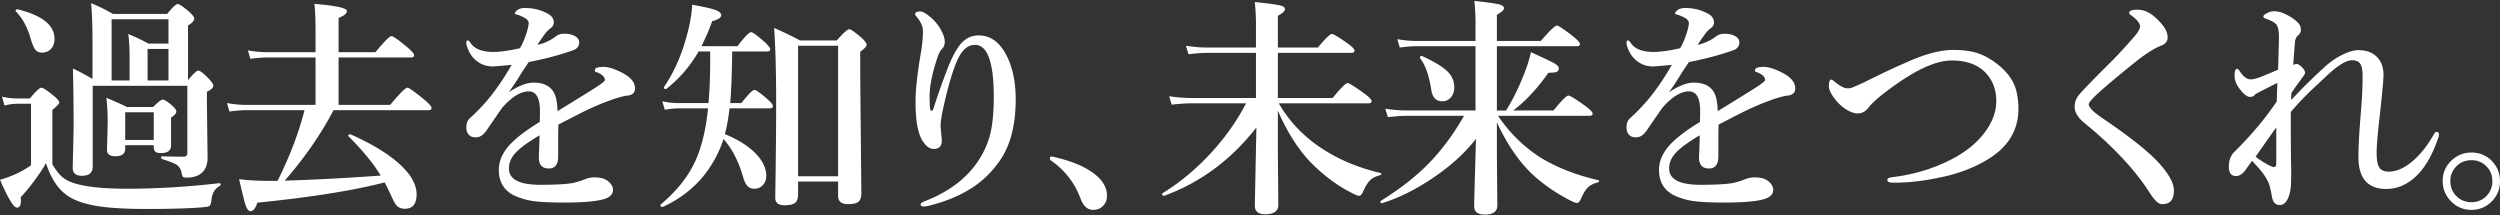 <svg width="1360" height="117" viewBox="0 0 1360 117" fill="none" xmlns="http://www.w3.org/2000/svg"><rect x="0" y="0" width="1360" height="117" fill="#333333" stroke="none"/><path d="M1344.47 82.98c4.65 0 8.5 1.691 11.56 5.074 2.65 2.976 3.97 6.46 3.97 10.455 0 4.647-1.69 8.519-5.07 11.617-2.98 2.69-6.47 4.035-10.46 4.035-4.65 0-8.52-1.732-11.62-5.197-2.69-2.975-4.03-6.46-4.03-10.455 0-4.606 1.73-8.457 5.19-11.555 2.94-2.65 6.42-3.974 10.46-3.974zm0 4.157c-3.46 0-6.32 1.243-8.56 3.73-1.96 2.12-2.93 4.667-2.93 7.642 0 3.465 1.24 6.318 3.73 8.56 2.16 1.957 4.74 2.935 7.76 2.935 3.42 0 6.26-1.243 8.5-3.73 1.91-2.16 2.87-4.748 2.87-7.765 0-3.424-1.24-6.256-3.73-8.498-2.12-1.916-4.66-2.874-7.64-2.874zm-98.29-26.168c0 14.755.06 24.232.18 28.43.04.938.06 1.998.06 3.18l-.06 5.319c0 4.443-.63 7.907-1.89 10.394-1.1 2.16-2.51 3.24-4.22 3.24-2.41 0-3.85-1.549-4.34-4.646-.61-3.669-1.33-6.379-2.14-8.132-1.02-2.12-2.45-4.26-4.28-6.42-.57-.693-1.39-1.61-2.45-2.751-.89-.979-1.53-1.672-1.89-2.08a156.32 156.32 0 00-3.12 4.28c-.65.979-1.12 1.59-1.41 1.835-1.42 1.427-2.81 2.14-4.15 2.14h-.49c-2.33-.163-3.49-1.875-3.49-5.136 0-3.342 1-6.012 3-8.01l2.5-2.506c7.91-8.03 14.76-16.325 20.55-24.885.08-2.608.2-5.991.36-10.15-7.74 3.873-11.76 5.952-12.04 6.237-.69.938-1.65 1.407-2.87 1.407-1.06 0-2.27-.673-3.61-2.018-3.18-3.302-4.77-6.44-4.77-9.416 0-1.345.12-2.344.37-2.996.24-.57.59-.856 1.04-.856.4 0 .97.591 1.71 1.773 1.83 2.65 3.75 3.974 5.74 3.974 1.11 0 2.69-.366 4.77-1.1 1.43-.57 3.28-1.325 5.57-2.262 2.2-.938 3.69-1.57 4.46-1.896.33-10.516.49-16.406.49-17.67 0-3.423-.49-5.747-1.47-6.97-.85-1.06-2.65-2.058-5.38-2.995-1.1-.367-1.65-.795-1.65-1.284 0-.449.43-.938 1.29-1.468 1.54-.937 3.03-1.406 4.46-1.406 1.83 0 3.67.408 5.5 1.223 3.55 1.59 6.24 3.444 8.07 5.564.74.856 1.1 1.977 1.1 3.362 0 1.142-.51 2.14-1.53 2.996-1.02.897-1.59 2.181-1.71 3.852-.49 5.992-.79 10.048-.92 12.167.86-.326 1.49-.489 1.9-.489.65 0 1.57.55 2.75 1.651 1.18 1.141 1.77 2.18 1.77 3.118 0 .53-.46 1.366-1.4 2.507-3.18 4.402-5.18 7.235-5.99 8.499-.08.733-.13 2.017-.13 3.851a298.98 298.98 0 0118.04-17.853c3.02-2.812 6.32-5.095 9.91-6.848 3.3-1.63 6.17-2.445 8.62-2.445 4.64 0 8.19 1.447 10.64 4.34 1.99 2.365 2.99 5.381 2.99 9.05 0 2.486-.61 9.293-1.83 20.42-1.27 10.843-1.9 18.14-1.9 21.89 0 4.035.51 6.786 1.53 8.253.98 1.427 2.67 2.14 5.07 2.14 4.33 0 8.85-2.078 13.58-6.236 3.79-3.383 7.21-7.683 10.27-12.9.94-1.672 1.59-2.508 1.96-2.508 1.02 0 1.52.51 1.52 1.529 0 .53-.2 1.304-.61 2.323-2.97 8.479-6.6 14.919-10.88 19.32-5.14 5.259-10.86 7.888-17.18 7.888-10.11 0-15.16-5.767-15.16-17.303 0-5.95.47-14.368 1.4-25.251.57-6.889.86-13.125.86-18.71 0-3.423-.47-5.767-1.41-7.03-.85-1.142-2.3-1.712-4.34-1.712-3.18 0-7.7 2.75-13.57 8.254-.37.366-2.63 2.486-6.79 6.358-4.97 4.647-9.29 9.171-12.96 13.574zm-19.14 24.273c2.82 2.16 5.53 3.852 8.13 5.074.78.367 1.39.55 1.84.55.85 0 1.28-.631 1.28-1.895V69.345c-1.14 1.508-4.89 6.807-11.25 15.897zm-66.39-64.872c2.37-2.608 3.55-4.646 3.55-6.113 0-.775-.47-1.732-1.41-2.874-.57-.733-1.69-1.732-3.36-2.996-.77-.448-1.16-.937-1.16-1.467 0-1.1 1.55-1.651 4.65-1.651 4.32 0 8.7 2.63 13.14 7.887 2.08 2.487 3.12 4.83 3.12 7.031 0 2.202-1.12 3.73-3.36 4.586-3.84 1.427-8.81 4.606-14.92 9.538-10.72 8.641-17.9 14.735-21.52 18.281-2.08 2.08-3.12 3.465-3.12 4.158 0 .652.55 1.61 1.65 2.873.98 1.142 3.18 2.874 6.6 5.197 15.16 10.313 25.44 18.587 30.82 24.824 4.85 5.625 7.27 10.21 7.27 13.757 0 2.567-.47 4.442-1.4 5.625-.94 1.345-2.65 2.017-5.14 2.017-1.79 0-3.99-2.038-6.6-6.114-7.95-12.473-19.77-25.129-35.46-37.969-3.59-2.894-5.38-5.849-5.38-8.865 0-2.527.83-4.749 2.5-6.664 1.59-1.998 7.14-7.704 16.63-17.12 3.96-3.954 8.26-8.6 12.9-13.94zm-124.39 13.941c10.31-4.769 19.11-7.154 26.41-7.154 5.38 0 9.95.653 13.7 1.957 3.38 1.182 6.74 3.077 10.08 5.686 4.41 3.424 7.48 7.154 9.24 11.189 1.55 3.628 2.32 8.03 2.32 13.206 0 11.373-5.3 20.38-15.9 27.025-6.64 4.157-14.04 7.255-22.19 9.293-11.21 2.69-21.28 3.974-30.2 3.852-2 0-3-.51-3-1.528 0-.775.92-1.264 2.75-1.468 12.23-1.467 23.46-4.973 33.69-10.516 7.38-4.035 13.12-8.967 17.24-14.796 3.71-5.258 5.57-10.598 5.57-16.02 0-6.399-2.04-11.657-6.12-15.774-4.28-4.239-10.33-6.358-18.16-6.358-9.05 0-21.03 5.727-35.95 17.18-4.28 3.18-7.42 6.053-9.41 8.621-1.59 1.998-3.51 2.996-5.75 2.996-1.96 0-4.18-.815-6.67-2.445a23.217 23.217 0 01-5.376-4.953c-2.405-3.016-3.608-5.482-3.608-7.398 0-2.405.408-3.607 1.223-3.607.408 0 1.039.387 1.895 1.161 2.976 2.405 5.316 3.608 7.036 3.608 1.22 0 2.46-.306 3.73-.917 3.01-1.305 5.27-2.344 6.78-3.119 8.52-4.239 15.41-7.48 20.67-9.721zm-81.54 3.852c0-1.182 1.59-1.773 4.769-1.773 2.609 0 5.931 1.04 9.966 3.118 4.769 2.446 7.154 5.299 7.154 8.56 0 2.405-1.468 3.73-4.403 3.974-1.386.122-3.709.713-6.97 1.773-6.073 2.079-12.248 4.708-18.526 7.887-7.173 3.669-11.107 5.707-11.8 6.114-.081 2.12-.122 5.3-.122 9.538v6.787c0 1.956-.143 3.383-.428 4.28-.774 2.16-2.303 3.24-4.586 3.24-3.668 0-5.502-1.997-5.502-5.992 0-.61.061-2.18.183-4.707.082-2.487.143-4.932.184-7.337-1.672.937-3.832 2.303-6.481 4.096-3.75 2.568-6.4 4.953-7.949 7.154-1.467 2.079-2.201 4.34-2.201 6.786 0 5.91 5.686 8.866 17.059 8.866 7.826 0 13.491-.286 16.997-.856 2.119-.367 4.585-1.1 7.398-2.201a13.7 13.7 0 015.136-.978c3.261 0 5.727.713 7.398 2.14 1.753 1.426 2.629 2.975 2.629 4.646 0 1.549-.713 2.813-2.14 3.791-2.976 2.079-11.107 3.118-24.395 3.118-7.867 0-13.716-.306-17.548-.917-3.342-.53-6.481-1.467-9.416-2.813-5.747-2.69-8.621-7.377-8.621-14.062 0-5.706 2.874-11.128 8.621-16.263 3.343-3.017 7.888-6.278 13.635-9.783.081-1.508.122-3.465.122-5.87 0-7.173-2.038-10.76-6.114-10.76-4.321 0-9.049 2.873-14.185 8.62-.448.53-3.403 4.79-8.865 12.779-1.712 2.405-3.587 3.607-5.625 3.607-1.794 0-3.078-.468-3.852-1.406-.938-.897-1.406-2.222-1.406-3.974 0-2.242.672-3.954 2.017-5.136a89.202 89.202 0 004.341-4.158c6.441-6.44 12.534-14.694 18.282-24.762-3.832.367-6.828.632-8.988.795-.408.04-.836.061-1.284.061-3.139 0-5.951-.917-8.438-2.751-2.404-1.753-4.178-4.219-5.319-7.398-.408-1.02-.611-1.977-.611-2.874 0-.734.244-1.1.733-1.1.49 0 .958.366 1.407 1.1 2.16 3.424 6.338 5.136 12.534 5.136 3.668 0 8.498-.673 14.49-2.018 1.753-3.016 3.139-6.44 4.158-10.271.407-1.63.611-2.752.611-3.363 0-.652-.367-1.366-1.101-2.14-.489-.448-1.508-1.02-3.057-1.712-1.019-.448-1.895-.754-2.629-.917-.489-.082-.733-.285-.733-.612 0-.326.285-.774.856-1.345 1.019-1.019 2.568-1.528 4.646-1.528 4.647 0 8.866 1.08 12.657 3.24 1.997 1.142 2.995 2.69 2.995 4.647 0 1.264-.591 2.303-1.773 3.118-1.385 1.06-2.506 2.242-3.362 3.546a76.228 76.228 0 00-3.73 5.503c3.791-.856 7.133-2.405 10.027-4.647 1.182-.937 2.69-1.406 4.525-1.406 2.568 0 4.606.49 6.114 1.467 1.345.857 2.017 1.916 2.017 3.18 0 2.16-1.161 3.628-3.485 4.402-6.97 2.486-14.959 4.606-23.967 6.359-2.649 3.953-4.117 6.175-4.402 6.664a127.182 127.182 0 01-6.481 9.783c5.258-3.506 9.803-5.258 13.634-5.258 5.014 0 8.56 1.63 10.639 4.89 1.427 2.243 2.181 5.789 2.262 10.64 11.169-6.848 18.261-11.25 21.277-13.207 3.017-1.957 4.525-3.2 4.525-3.73 0-.896-.449-1.732-1.345-2.507-1.019-.896-2.242-1.528-3.669-1.895-.326-.122-.489-.448-.489-.978zM814.303 66.594v17.18l.245 27.942c0 3.342-2.283 5.013-6.848 5.013-3.831 0-5.747-1.508-5.747-4.524 0-1.427.122-6.563.367-15.408.285-9.252.489-16.345.611-21.277-6.155 7.949-14.327 15.285-24.517 22.011-8.846 5.87-17.65 10.19-26.413 12.962-.041.041-.102.061-.184.061-.57 0-.856-.306-.856-.917 0-.163.061-.285.184-.367 10.883-6.725 19.911-13.859 27.085-21.4 6.603-6.929 12.677-15.224 18.22-24.884h-30.57c-2.894 0-6.522.245-10.883.734l-1.407-4.586c4.239.652 8.254.979 12.045.979h37.052V25.14h-32.161c-2.405 0-5.421.244-9.049.734l-1.345-4.586c3.547.652 6.869.978 9.966.978h32.589v-9.782c0-3.506-.204-7.5-.612-11.984 7.174.774 11.719 1.427 13.635 1.957 1.63.448 2.445 1.12 2.445 2.017 0 .978-1.284 2.16-3.852 3.546v14.246h23.907c4.85-5.584 7.764-8.376 8.743-8.376.815 0 3.75 1.956 8.804 5.87 2.486 2.037 3.73 3.423 3.73 4.157 0 .815-.53 1.223-1.59 1.223h-43.594v34.973h5.014c3.546-5.707 6.685-12.025 9.416-18.954 1.793-4.32 3.159-8.58 4.096-12.779 6.97 3.18 11.271 5.238 12.901 6.176 1.508.896 2.262 1.732 2.262 2.506 0 1.06-.428 1.753-1.284 2.08-.774.284-2.221.427-4.341.427-6.236 8.804-12.636 15.652-19.198 20.544h21.949c4.362-5.422 7.072-8.132 8.132-8.132.815 0 3.852 1.875 9.11 5.625 2.691 1.997 4.036 3.383 4.036 4.157 0 .816-.551 1.223-1.651 1.223h-49.83c6.195 9.212 13.879 16.773 23.05 22.684 8.845 5.42 19.341 9.538 31.488 12.35.285.082.428.245.428.49 0 .366-.184.59-.551.672-2.568.652-4.504 1.671-5.808 3.057-1.141 1.223-2.323 3.24-3.546 6.053-.652 1.426-1.406 2.14-2.262 2.14-.49 0-1.835-.551-4.036-1.651-8.111-4.28-14.979-9.11-20.604-14.49-7.093-6.848-13.349-16.08-18.771-27.697zm-23.172-19.015c0 2.282-.693 4.157-2.079 5.625-1.182 1.263-2.649 1.895-4.402 1.895-3.342 0-5.34-1.997-5.992-5.992-1.223-7.989-3.24-13.757-6.053-17.303a.417.417 0 01-.122-.305c0-.734.306-1.101.917-1.101.082 0 .143.02.183.061 7.052 3.261 11.801 6.196 14.246 8.805 2.201 2.323 3.302 5.095 3.302 8.315zm-95.967 12.656v23.417l.244 27.758c0 3.424-2.384 5.136-7.153 5.136-3.75 0-5.625-1.549-5.625-4.647 0-.815.285-15 .856-42.554-13.737 17.568-30.469 29.96-50.197 37.174h-.184c-.57 0-.855-.347-.855-1.04a.41.41 0 01.183-.366c10.068-6.196 19.341-14.043 27.819-23.54 7.174-8.07 13.044-16.528 17.609-25.373H648.33c-2.894 0-6.543.244-10.945.733l-1.345-4.585c4.239.652 8.234.978 11.984.978h35.217V28.747h-25.924c-2.934 0-6.521.245-10.76.734l-1.407-4.586c4.239.653 8.214.979 11.923.979h26.168V12.973c0-3.669-.204-7.622-.611-11.861 7.5.774 12.146 1.406 13.94 1.895 1.63.408 2.446 1.06 2.446 1.956 0 1.06-1.284 2.263-3.852 3.608v17.303h21.766c4.076-4.932 6.624-7.398 7.643-7.398.815 0 3.668 1.712 8.559 5.136 2.487 1.834 3.73 3.138 3.73 3.913 0 .815-.55 1.222-1.651 1.222h-40.047v24.58h29.775c4.403-5.422 7.134-8.133 8.193-8.133.816 0 3.811 1.875 8.988 5.625 2.69 1.998 4.035 3.383 4.035 4.158 0 .815-.55 1.223-1.65 1.223h-48.852c5.258 9.09 12.269 16.732 21.032 22.928 9.742 6.888 21.176 11.881 34.301 14.98.285.08.428.244.428.488 0 .367-.184.591-.551.673-2.568.652-4.483 1.65-5.747 2.996-1.141 1.141-2.344 3.138-3.607 5.992-.653 1.508-1.407 2.262-2.263 2.262-.652 0-2.16-.632-4.524-1.896-7.704-3.953-15.081-9.538-22.133-16.752-6.726-7.174-12.534-16.386-17.425-27.636zm-123.18 27.269c-.57-.408-.856-.815-.856-1.223 0-.774.367-1.162 1.101-1.162 9.538 2.12 16.855 4.994 21.95 8.621 5.339 3.75 8.009 7.969 8.009 12.656 0 2.365-.734 4.26-2.201 5.687-1.345 1.385-3.118 2.078-5.319 2.078-2.935 0-5.156-1.875-6.665-5.625-3.179-8.763-8.519-15.774-16.019-21.032zm-64.265-28.186a349.705 349.705 0 017.153-20.421c2.12-5.83 4.402-10.455 6.848-13.88 2.812-3.83 6.359-5.747 10.638-5.747 5.788 0 10.476 2.956 14.063 8.866 4.076 6.807 6.114 15.448 6.114 25.924 0 13.98-2.874 25.088-8.621 33.322-4.524 6.521-9.966 11.698-16.325 15.529-6.032 3.75-13.206 6.685-21.521 8.805-1.468.407-2.67.611-3.608.611-1.1 0-1.65-.428-1.65-1.284 0-.448.754-.978 2.262-1.589 13.451-5.218 23.335-12.82 29.653-22.806 3.098-4.891 5.218-10.048 6.359-15.469 1.019-4.85 1.528-11.087 1.528-18.709 0-9.13-.835-16.06-2.506-20.788-1.671-4.85-4.26-7.276-7.765-7.276-3.424 0-6.298 2.16-8.621 6.481-2.446 4.565-4.993 12.473-7.643 23.723-1.508 6.277-2.303 10.74-2.384 13.39v.917l.672 7.46c0 3.097-1.467 4.646-4.402 4.646-1.834 0-3.526-.999-5.075-2.996-1.345-1.63-2.364-3.689-3.057-6.175-1.182-3.832-1.773-9.416-1.773-16.753 0-6.359 1.019-15.469 3.057-27.33.653-4.158.979-7.745.979-10.76 0-2.447-1.081-4.994-3.241-7.643-.693-.816-1.039-1.346-1.039-1.59 0-1.02.917-1.529 2.751-1.529.978 0 2.181.51 3.607 1.529 3.71 2.608 6.461 5.808 8.254 9.599 1.019 1.997 1.529 3.79 1.529 5.38 0 1.59-.55 2.935-1.651 4.036-.734.733-1.426 1.977-2.079 3.73-3.016 8.885-4.524 16.14-4.524 21.766 0 3.75.122 6.175.367 7.275.122.449.346.673.672.673.449 0 .775-.306.979-.917zM380.041 28.014c-4.402 7.744-10.251 14.53-17.548 20.36a.678.678 0 01-.305.06c-.693 0-1.04-.285-1.04-.855 0-.082.021-.163.061-.245 5.462-7.948 9.661-17.507 12.596-28.675 1.589-5.829 2.506-11.189 2.751-16.08 6.44 1.141 10.72 2.12 12.839 2.935 1.957.774 2.935 1.691 2.935 2.751 0 1.345-1.63 2.425-4.891 3.24a113.442 113.442 0 01-5.87 13.635h19.627c3.872-5.095 6.338-7.643 7.398-7.643.815 0 3.24 1.753 7.276 5.258 2.078 1.957 3.118 3.302 3.118 4.036 0 .815-.55 1.223-1.651 1.223h-19.015c-.163 12.513-.53 21.868-1.1 28.063h6.114c3.668-4.769 6.053-7.153 7.153-7.153.815 0 3.139 1.671 6.97 5.013 1.998 1.753 2.996 2.996 2.996 3.73 0 .856-.53 1.284-1.589 1.284h-22.011c-.571 5.177-1.407 9.844-2.507 14.001 7.337 3.017 13.003 6.624 16.997 10.822 3.669 3.873 5.503 7.867 5.503 11.984 0 2.12-.713 3.852-2.14 5.197-1.182 1.141-2.588 1.712-4.219 1.712-1.753 0-3.098-.55-4.035-1.651-.856-.978-1.61-2.609-2.262-4.891-2.405-8.397-5.951-15.245-10.639-20.544-.611 2.201-1.569 4.668-2.874 7.398-6.277 13.37-16.324 23.234-30.142 29.593h-.245c-.693 0-1.039-.326-1.039-.979 0-.122.041-.224.122-.305 8.56-7.215 14.756-14.898 18.587-23.05 3.628-7.704 6.033-17.466 7.215-29.287h-16.142c-1.915 0-4.381.245-7.398.734l-1.345-4.586c3.098.652 6.013.978 8.743.978h16.386c.612-6.562.917-14.572.917-24.028v-4.035h-6.297zm75.876 70.74h-21.766v6.909c0 2.282-.55 3.852-1.651 4.708-1.101.856-3.016 1.284-5.747 1.284-3.343 0-5.014-1.345-5.014-4.036.326-20.91.489-38.131.489-51.664 0-16.875-.367-30.448-1.1-40.72a178.023 178.023 0 0114.123 6.787h19.932c3.628-4.076 5.87-6.114 6.726-6.114.937 0 3.2 1.548 6.787 4.646 1.834 1.712 2.751 2.956 2.751 3.73 0 .938-1.162 2.221-3.485 3.852v12.656l.611 64.382c0 2.242-.55 3.79-1.651 4.646-1.1.816-2.975 1.223-5.625 1.223-3.586 0-5.38-1.508-5.38-4.524v-7.765zm0-2.874V24.895h-21.766V95.88h21.766zM323.571 38.163c0-1.182 1.59-1.773 4.769-1.773 2.609 0 5.931 1.04 9.966 3.118 4.769 2.446 7.154 5.299 7.154 8.56 0 2.405-1.468 3.73-4.403 3.974-1.385.122-3.709.713-6.97 1.773-6.073 2.079-12.248 4.708-18.525 7.887-7.174 3.669-11.108 5.707-11.801 6.114-.081 2.12-.122 5.3-.122 9.538v6.787c0 1.956-.143 3.383-.428 4.28-.774 2.16-2.303 3.24-4.586 3.24-3.668 0-5.502-1.997-5.502-5.992 0-.61.061-2.18.183-4.707.082-2.487.143-4.932.184-7.337-1.672.937-3.832 2.303-6.481 4.096-3.75 2.568-6.4 4.953-7.949 7.154-1.467 2.079-2.201 4.34-2.201 6.786 0 5.91 5.686 8.866 17.059 8.866 7.826 0 13.491-.286 16.997-.856 2.119-.367 4.585-1.1 7.398-2.201a13.7 13.7 0 015.136-.978c3.261 0 5.727.713 7.398 2.14 1.753 1.426 2.629 2.975 2.629 4.646 0 1.549-.713 2.813-2.14 3.791-2.976 2.079-11.107 3.118-24.395 3.118-7.867 0-13.716-.306-17.548-.917-3.342-.53-6.481-1.467-9.416-2.813-5.747-2.69-8.62-7.377-8.62-14.062 0-5.706 2.873-11.128 8.62-16.263 3.343-3.017 7.888-6.278 13.635-9.783.081-1.508.122-3.465.122-5.87 0-7.173-2.038-10.76-6.114-10.76-4.321 0-9.049 2.873-14.185 8.62-.448.53-3.403 4.79-8.865 12.779-1.712 2.405-3.587 3.607-5.625 3.607-1.794 0-3.078-.468-3.852-1.406-.937-.897-1.406-2.222-1.406-3.974 0-2.242.672-3.954 2.017-5.136a89.202 89.202 0 004.341-4.158c6.441-6.44 12.534-14.694 18.282-24.762-3.832.367-6.828.632-8.988.795-.408.04-.836.061-1.284.061-3.139 0-5.951-.917-8.438-2.751-2.404-1.753-4.178-4.219-5.319-7.398-.407-1.02-.611-1.977-.611-2.874 0-.734.244-1.1.733-1.1.49 0 .958.366 1.407 1.1 2.16 3.424 6.338 5.136 12.534 5.136 3.668 0 8.498-.673 14.49-2.018 1.753-3.016 3.139-6.44 4.158-10.271.407-1.63.611-2.752.611-3.363 0-.652-.367-1.366-1.1-2.14-.49-.448-1.509-1.02-3.058-1.712-1.019-.448-1.895-.754-2.629-.917-.489-.082-.733-.285-.733-.612 0-.326.285-.774.856-1.345 1.019-1.019 2.568-1.528 4.646-1.528 4.647 0 8.866 1.08 12.657 3.24 1.997 1.142 2.996 2.69 2.996 4.647 0 1.264-.591 2.303-1.774 3.118-1.385 1.06-2.506 2.242-3.362 3.546a76.228 76.228 0 00-3.73 5.503c3.791-.856 7.133-2.405 10.027-4.647 1.182-.937 2.69-1.406 4.525-1.406 2.568 0 4.606.49 6.114 1.467 1.345.857 2.017 1.916 2.017 3.18 0 2.16-1.161 3.628-3.485 4.402-6.97 2.486-14.959 4.606-23.967 6.359-2.649 3.953-4.117 6.175-4.402 6.664a127.182 127.182 0 01-6.481 9.783c5.258-3.506 9.803-5.258 13.634-5.258 5.014 0 8.56 1.63 10.639 4.89 1.427 2.243 2.181 5.789 2.262 10.64 11.169-6.848 18.261-11.25 21.277-13.207 3.017-1.957 4.525-3.2 4.525-3.73 0-.896-.449-1.732-1.345-2.507-1.019-.896-2.242-1.528-3.669-1.895-.326-.122-.489-.448-.489-.978zM181.442 59.93c-6.847 13.083-15.692 25.862-26.535 38.335 15.449-.449 32.853-1.366 52.215-2.752-3.995-6.562-9.844-13.695-17.548-21.4-.081-.08-.122-.162-.122-.244 0-.53.367-.795 1.101-.795a.66.66 0 01.305.062c12.718 5.706 22.113 11.616 28.186 17.73 5.055 5.055 7.582 9.987 7.582 14.797 0 5.258-2.12 7.887-6.359 7.887-1.712 0-3.077-.449-4.096-1.345-.897-.815-1.753-2.161-2.568-4.036a222.632 222.632 0 00-4.341-8.926c-17.283 4.443-40.374 8.111-69.273 11.005-.978 3.098-2.242 4.647-3.791 4.647-1.019 0-1.936-1.264-2.751-3.791-.652-2.079-1.773-6.623-3.363-13.634 4.973.611 10.435.917 16.386.917h4.524c6.603-13.207 11.495-26.026 14.674-38.458h-31.549c-2.445 0-5.543.245-9.293.734l-1.345-4.586c3.668.652 7.072.979 10.21.979h37.969V31.254h-26.291c-2.486 0-5.543.244-9.171.734l-1.345-4.586c3.546.652 6.929.978 10.149.978h26.658V17.375c0-6.44-.204-11.535-.611-15.285 11.779 1.019 17.669 2.303 17.669 3.851 0 1.386-1.508 2.65-4.524 3.791V28.38h20.054c4.81-5.828 7.724-8.743 8.743-8.743.856 0 3.689 1.997 8.499 5.992 2.527 2.16 3.791 3.628 3.791 4.402 0 .815-.551 1.223-1.651 1.223h-39.436v25.802h28.064c5.217-6.237 8.335-9.355 9.354-9.355.856 0 3.913 2.16 9.171 6.48 2.65 2.243 3.975 3.75 3.975 4.525 0 .816-.53 1.223-1.59 1.223h-51.726zM50.32 42.932v-19.32c0-8.683-.245-15.979-.735-21.89 4.24 1.754 8.193 3.71 11.862 5.87h29.47c2.894-3.587 4.81-5.38 5.747-5.38.897 0 3.016 1.427 6.359 4.28 1.752 1.63 2.629 2.833 2.629 3.607 0 1.182-1.121 2.425-3.363 3.73v29.837c2.813-3.506 4.688-5.258 5.625-5.258.938 0 2.894 1.548 5.87 4.646 1.508 1.63 2.262 2.833 2.262 3.608 0 1.06-1.162 2.14-3.485 3.24v5.87l.367 30.081c0 3.71-1.121 6.501-3.363 8.376-1.997 1.59-4.626 2.385-7.887 2.385-1.101 0-1.794-.122-2.08-.367-.325-.326-.59-1.04-.794-2.14-.367-1.956-1.182-3.383-2.446-4.28-1.345-.937-4.076-2.038-8.193-3.301-.326-.163-.489-.449-.489-.856 0-.449.163-.673.49-.673 3.423.163 7.336.245 11.739.245 1.345 0 2.017-.714 2.017-2.14v-36.44h-51.48v43.96c0 3.343-1.957 5.014-5.87 5.014-3.343 0-5.014-1.468-5.014-4.402l.49-21.278a1429.5 1429.5 0 00-.367-32.71 145.499 145.499 0 0110.638 5.686zm29.958.856H91.65v-17.18H80.278v17.18zm-9.782 0V31.254c0-5.095-.245-9.355-.734-12.778 4.769 2.038 8.438 3.79 11.005 5.258H91.65V10.466H60.713v33.322h9.783zM83.64 79.005H68.11v1.896c0 2.73-1.793 4.096-5.38 4.096-3.017 0-4.525-1.162-4.525-3.485l.367-14.552c0-5.461-.244-10.047-.733-13.756 4.972 2.038 8.681 3.709 11.127 5.013h14.307c2.69-2.69 4.443-4.035 5.258-4.035.938 0 2.731 1.162 5.38 3.485 1.346 1.223 2.018 2.242 2.018 3.057 0 .897-.958 1.977-2.873 3.24v15.041c0 2.854-1.834 4.28-5.503 4.28-1.59 0-2.65-.306-3.18-.917-.488-.53-.733-1.447-.733-2.751v-.612zm0-2.873V61.09H68.11v15.04h15.53zM29.653 21.105c0 2.364-.672 4.239-2.017 5.625-1.264 1.263-2.874 1.895-4.83 1.895-1.59 0-2.833-.591-3.73-1.773-.815-1.141-1.63-3.139-2.446-5.992-1.793-6.236-4.463-11.107-8.01-14.613a.657.657 0 01-.12-.367c0-.53.326-.794.978-.794h.183c13.33 3.301 19.993 8.64 19.993 16.019zm90.122 79.911c-2.649 1.386-4.198 3.73-4.646 7.031-.204 1.998-.51 3.241-.917 3.73-.326.408-1.06.672-2.201.795-6.644.733-17.446 1.1-32.405 1.1-11.536 0-20.564-.55-27.086-1.651-6.114-1.019-11.026-2.649-14.735-4.891-5.706-3.464-9.966-9.599-12.778-18.403-1.59 2.934-3.995 6.521-7.215 10.76-2.73 3.587-4.912 6.176-6.542 7.765.082.775.122 1.468.122 2.079 0 2.405-.733 3.608-2.2 3.608-1.754 0-4.81-5.055-9.172-15.163 2.323-.612 4.932-1.529 7.826-2.752 3.465-1.59 6.481-3.301 9.049-5.136V56.444h-7.52c-2.16 0-4.464.326-6.91.978l-1.344-4.83c2.894.653 5.604.979 8.131.979h7.032c3.22-3.913 5.298-5.87 6.236-5.87.897 0 3.18 1.508 6.848 4.524 1.916 1.55 2.873 2.752 2.873 3.608 0 .611-1.243 1.936-3.73 3.974v29.592c2.08 3.383 3.955 5.748 5.626 7.093 1.59 1.304 3.689 2.364 6.297 3.179 6.237 1.997 15.877 2.996 28.92 2.996 15.815 0 32.425-.999 49.83-2.996.571-.122.856.204.856.978 0 .163-.082.286-.245.367z" fill="#fff"/></svg>